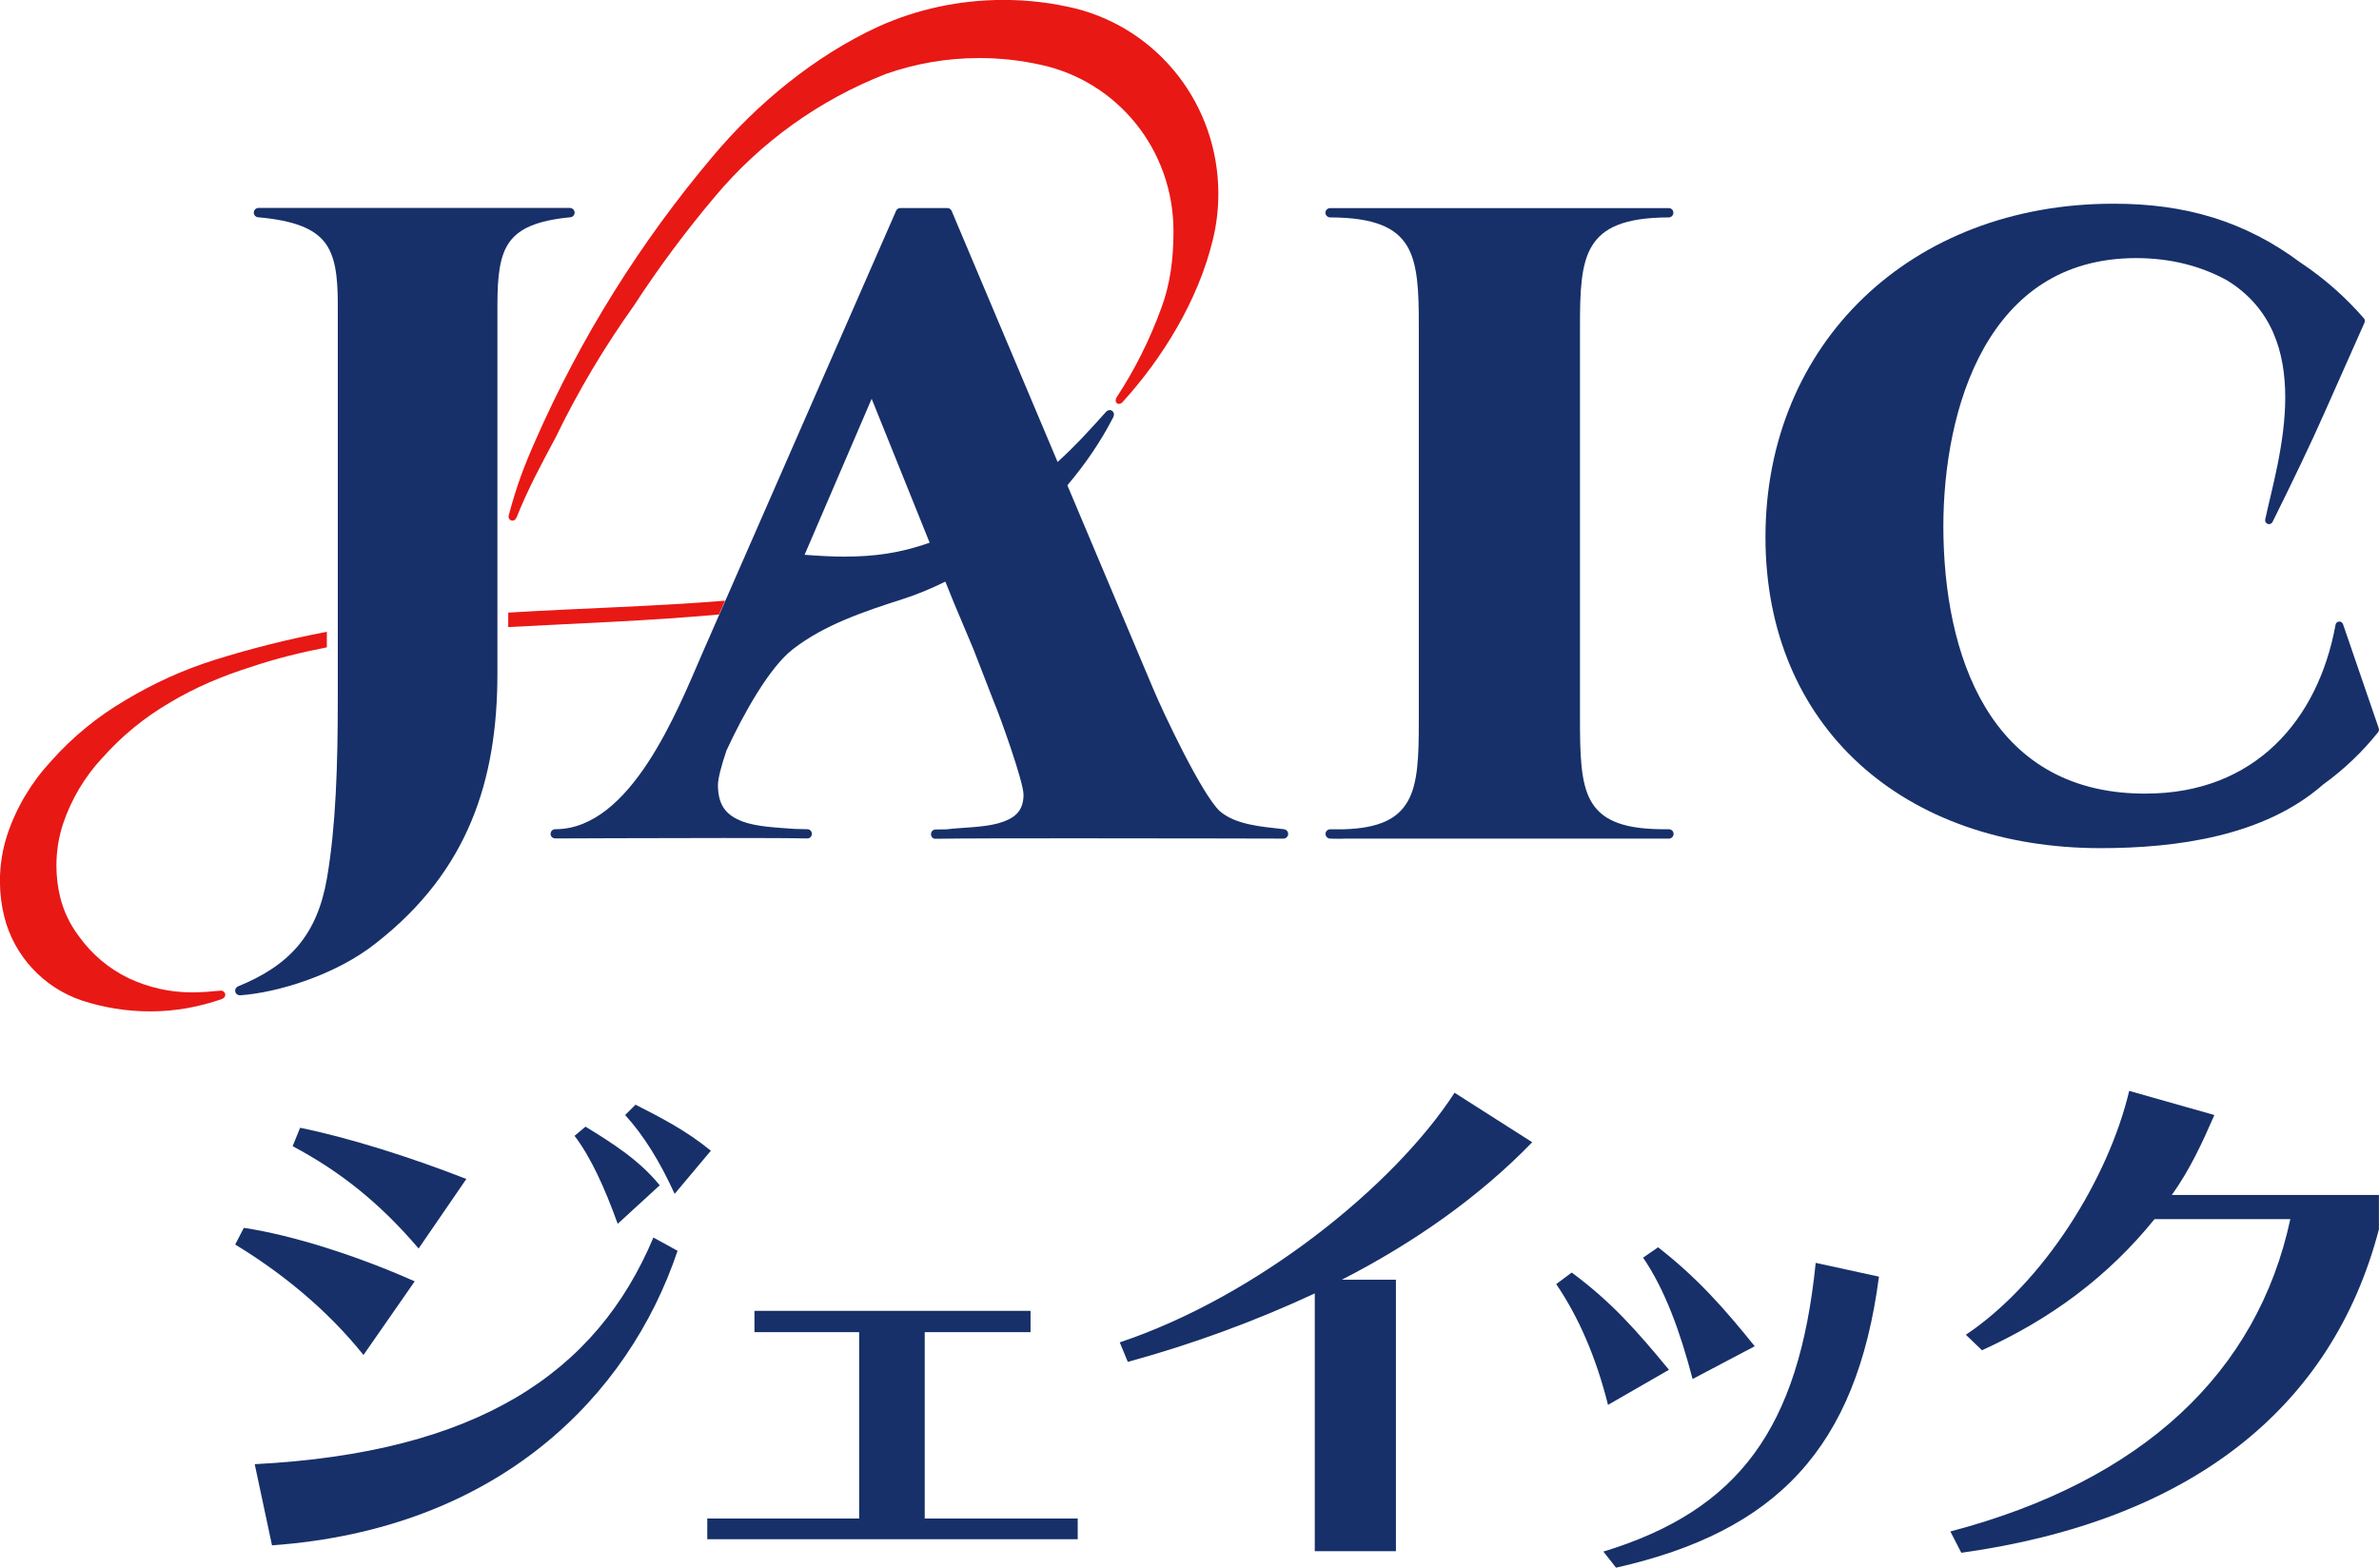 <?xml version="1.0" encoding="UTF-8"?><svg xmlns="http://www.w3.org/2000/svg" viewBox="0 0 319.24 210.4"><defs><style>.e{fill:#e81815;}.f{fill:#173069;}</style></defs><g id="a"/><g id="b"><g id="c"><g id="d"><g><path class="f" d="M48.77,181.85c-4.94-6.18-11.12-11.12-17.21-14.82l1.16-2.24c6.64,1,15.29,3.78,22.93,7.18l-6.87,9.88Zm42.15-13.97c-6.56,19.53-24.08,37.36-54.42,39.52l-2.32-10.89c29.87-1.54,45.85-12.2,53.5-30.42l3.24,1.78Zm-34.74-.31c-5.25-6.17-10.65-10.42-16.91-13.74l1-2.47c6.48,1.31,14.82,3.94,22.31,6.87l-6.41,9.34Zm26.71-3.32c-1.78-4.94-3.63-8.96-5.79-11.81l1.47-1.23c3.78,2.31,7.26,4.55,9.96,7.87l-5.64,5.17Zm7.64-4.02c-2.01-4.4-4.17-7.87-6.64-10.58l1.39-1.39c3.32,1.7,6.72,3.4,10.11,6.18l-4.86,5.79Z"/><path class="f" d="M94.91,206.58v-2.78h20.38v-25.01h-14.05v-2.86h37.05v2.86h-14.2v25.01h20.53v2.78h-49.72Z"/><path class="f" d="M176.43,208.17v-34.58c-8.11,3.78-16.6,6.87-25.09,9.19l-1.08-2.62c18.45-6.18,36.82-21,44.93-33.5l10.42,6.64c-7.1,7.33-15.9,13.51-25.55,18.45h7.26v36.44h-10.89Z"/><path class="f" d="M215.78,188.55c-1.62-6.49-4.01-11.89-6.95-16.21l2.08-1.55c5.33,3.94,8.72,7.8,13.05,13.05l-8.18,4.71Zm-.62,19.69c18.22-5.56,26.25-16.6,28.49-38.75l8.49,1.85c-3.01,23-13.74,34.2-35.28,39.06l-1.7-2.16Zm11.97-23.16c-1.7-6.48-3.71-11.97-6.64-16.29l2.01-1.39c5.25,4.09,8.8,8.11,12.97,13.28l-8.34,4.4Z"/><path class="f" d="M319.24,164.94c-6.33,24.32-25.63,39.22-56.05,43.46l-1.47-2.86c25.86-6.8,41.22-21.38,45.62-41.92h-18.22c-6.18,7.64-13.82,13.36-23.16,17.6l-2.16-2.08c10.5-7.03,19.14-21,21.92-32.73l11.43,3.24c-1.62,3.71-3.24,7.26-5.71,10.73h27.79v4.55Z"/></g><g><g><path class="f" d="M223.93,111.29h-1.1c-5.52-.07-8.04-1.46-9.37-3.83-1.37-2.46-1.45-6.31-1.44-11.21,0-.2,0-.41,0-.62V45.58c0-.6,0-1.19,0-1.76-.01-4.68,.12-8.41,1.61-10.82,1.46-2.39,4.28-3.81,10.3-3.82,.17,0,.33-.07,.44-.19,.12-.12,.18-.27,.18-.44s-.06-.33-.18-.44c-.11-.12-.28-.18-.44-.18h-45.44c-.16,0-.32,.07-.44,.18-.12,.12-.19,.27-.19,.44s.06,.33,.19,.44c.12,.12,.27,.19,.44,.19,6.01,.01,8.83,1.41,10.29,3.77,1.48,2.39,1.62,6.11,1.61,10.83v53.16c0,4.54-.11,8.22-1.48,10.6-1.29,2.25-3.65,3.62-8.63,3.76h-1.78c-.34,0-.62,.27-.63,.61,0,.34,.26,.62,.61,.64,.35,.01,.69,.02,1.03,.02h.12c.29,0,.57,0,.84-.02h42.19c.18,0,.36,0,.55,0,.24,0,.49,0,.75,0,.34,0,.62-.29,.62-.63,0-.35-.28-.62-.62-.62"/><path class="f" d="M319.21,97.75l-4.8-13.98c-.08-.23-.3-.37-.53-.35-.24,.02-.43,.19-.47,.43-2.34,12.83-10.87,22.64-25.44,22.66-.18,0-.36,0-.54,0-20.54-.24-26.61-18.71-26.65-35.81,0-7.89,1.48-16.97,5.45-24,3.99-7.04,10.37-12.05,20.41-12.06,4.71,0,8.79,1.1,12.23,3,6.06,3.75,7.78,9.63,7.79,15.68,0,6.23-1.87,12.52-2.69,16.4-.05,.26,.09,.51,.34,.6,.06,.02,.12,.03,.17,.03,.19,0,.37-.11,.47-.29,2.57-5.17,5.28-10.8,7.09-14.93h0l5.26-11.84c.08-.19,.05-.4-.08-.56-2.44-2.81-5.25-5.31-8.41-7.42,0,0-.02-.02-.04-.02-7.58-5.67-15.62-7.96-25.17-7.95-13.58,0-25.26,4.68-33.54,12.63-8.28,7.94-13.15,19.15-13.15,32.12,0,12.72,4.64,23.18,12.6,30.44,7.96,7.26,19.21,11.3,32.37,11.3,10.32,0,22-1.64,29.84-8.52,2.8-2.02,5.28-4.38,7.4-7.04,.11-.14,.14-.33,.09-.5"/><path class="f" d="M76.47,27.91H34.68c-.33,0-.61,.27-.62,.6-.02,.33,.23,.62,.57,.65,4.92,.43,7.53,1.56,8.93,3.35,1.41,1.79,1.77,4.5,1.77,8.35v52.76c0,9.33-.27,17.27-1.44,24.17-1.31,7.67-4.99,11.75-11.94,14.59-.29,.12-.45,.42-.38,.72,.07,.29,.32,.48,.62,.48h.04c5-.35,12.91-2.73,18.31-7.07,.02-.01,.03-.03,.05-.04,12.18-9.57,16.18-21.66,16.16-36.18V40.86c0-3.85,.32-6.59,1.62-8.38,1.28-1.78,3.64-2.89,8.17-3.32,.33-.03,.58-.32,.57-.65-.02-.33-.29-.6-.63-.6"/><path class="f" d="M172.3,111.29c-3.19-.36-6.47-.6-8.61-2.42-2.4-2.23-7.52-13.06-8.92-16.38l-11.54-27.36c2.42-2.85,4.52-5.93,6.16-9.14,.06-.13,.09-.25,.09-.37,0-.32-.25-.58-.56-.58-.16,0-.32,.07-.46,.19-2.25,2.51-4.17,4.63-6.54,6.77l-14.22-33.7c-.1-.23-.32-.38-.57-.38h-6.31c-.25,0-.48,.15-.57,.37l-26.03,59.45c-3.37,7.78-9.58,23.46-19.61,23.55h-.18c-.14,.02-.27,.08-.37,.18-.02,.02-.04,.04-.05,.06-.08,.11-.13,.24-.13,.39,0,.17,.07,.32,.19,.44,.05,.04,.11,.08,.17,.11h.02c.08,.04,.17,.06,.26,.06h0c.34,0,12.7-.06,22.59-.06,5.01,0,9.39,.01,11.21,.06,.16,0,.31-.05,.43-.16h0s0-.01,.01-.01l.02-.02h0s.01-.02,.02-.02c.09-.11,.14-.25,.15-.39,0-.17-.06-.33-.17-.45-.12-.12-.27-.19-.44-.19l-1.7-.04c-2.42-.18-5.11-.28-7.07-1.02-1.96-.79-3.19-1.95-3.23-4.79-.01-.91,.45-2.64,1.14-4.7,2.21-4.78,5.73-11.16,8.93-13.62,4.25-3.3,9.66-5.09,14.71-6.71,1.94-.62,3.86-1.42,5.74-2.35l1.13,2.8h0l2.63,6.25,2.76,7.11c.77,1.78,4.01,10.81,3.97,12.48-.03,2.35-1.37,3.23-3.51,3.83-2.12,.55-4.82,.52-6.86,.78h-.34c-.43,0-.8,.01-1.1,.02-.16,0-.3,.06-.41,.16-.01,.01-.02,.02-.03,.03-.03,.04-.06,.08-.09,.12h0c-.05,.1-.08,.21-.08,.33,0,.16,.07,.32,.18,.44h0l.02,.02h0s.09,.08,.15,.1h.03s.01,.02,.02,.02h0s.01,0,.02,0h0s.01,0,.02,.01h.06s.01,.01,.02,.01c0,0,.01,0,.02,0,0,0,0,0,.01,0h.34c2.87-.05,10.32-.06,18.42-.06,13.13,0,27.96,.04,27.99,.04,.33,0,.61-.26,.63-.59,.02-.33-.22-.62-.55-.66m-58.85-36.59c-1.8,0-3.62-.11-5.49-.25l9-20.94,7.78,19.31c-3.99,1.44-7.61,1.87-11.29,1.87"/></g><g><path class="e" d="M97.31,80.62c-9.68,.78-19.41,1.01-29.11,1.6v1.94c9.44-.51,18.88-.83,28.29-1.69l.81-1.86Z"/><path class="e" d="M13.74,101.71c2.59-2.92,5.65-5.43,9.05-7.41,3.37-2.03,7.01-3.56,10.83-4.77,3.32-1.12,6.74-1.97,10.24-2.65v-2.09c-5.11,.98-10.13,2.23-15.04,3.77-4.25,1.34-8.18,3.13-11.93,5.38-3.77,2.2-7.18,4.98-10.05,8.23-2.61,2.81-4.63,6.16-5.87,9.88-.63,1.95-.98,4.02-.98,6.18,0,1.67,.2,3.28,.59,4.83,1.33,5.27,5.28,9.49,10.38,11.21,2.89,.95,5.98,1.47,9.19,1.47,3.41,0,6.59-.6,9.63-1.66,.3-.13,.5-.35,.44-.66-.06-.31-.36-.51-.67-.46-1.18,.12-2.51,.23-3.79,.23-3.02,0-5.88-.68-8.45-1.88-2.7-1.29-5.01-3.25-6.73-5.66-1.14-1.51-2-3.25-2.48-5.14-.35-1.4-.53-2.85-.53-4.35,0-1.94,.31-3.81,.88-5.56,1.12-3.34,2.93-6.36,5.28-8.89"/><path class="e" d="M162.71,32.34c-1.95,7.98-6.7,15.73-12.06,21.61-.23,.25-.51,.33-.73,.19-.22-.14-.29-.42-.09-.8,2.46-3.75,4.42-7.67,5.99-11.95,1.22-3.25,1.65-6.68,1.65-10.35,0-10.95-7.51-20.1-17.79-22.34-2.66-.59-5.42-.91-8.26-.91-4.39,0-8.61,.75-12.53,2.13-8.96,3.49-16.86,9.19-22.93,16.44-3.92,4.64-7.59,9.57-10.91,14.68-3.96,5.55-7.47,11.44-10.47,17.63-1.94,3.64-3.71,6.89-5.25,10.75-.17,.38-.42,.51-.7,.43-.27-.07-.45-.36-.37-.66,1.06-3.95,1.97-6.41,3.6-10.1,6.1-13.88,14.15-26.69,23.8-38.12,5.9-7.04,13.67-13.47,22.23-17.41,5.12-2.31,10.81-3.57,16.79-3.57,3.32,0,6.55,.4,9.65,1.15,11.13,2.82,19.16,12.9,19.16,24.9,0,2.16-.27,4.26-.77,6.26"/></g></g></g></g></g></svg>